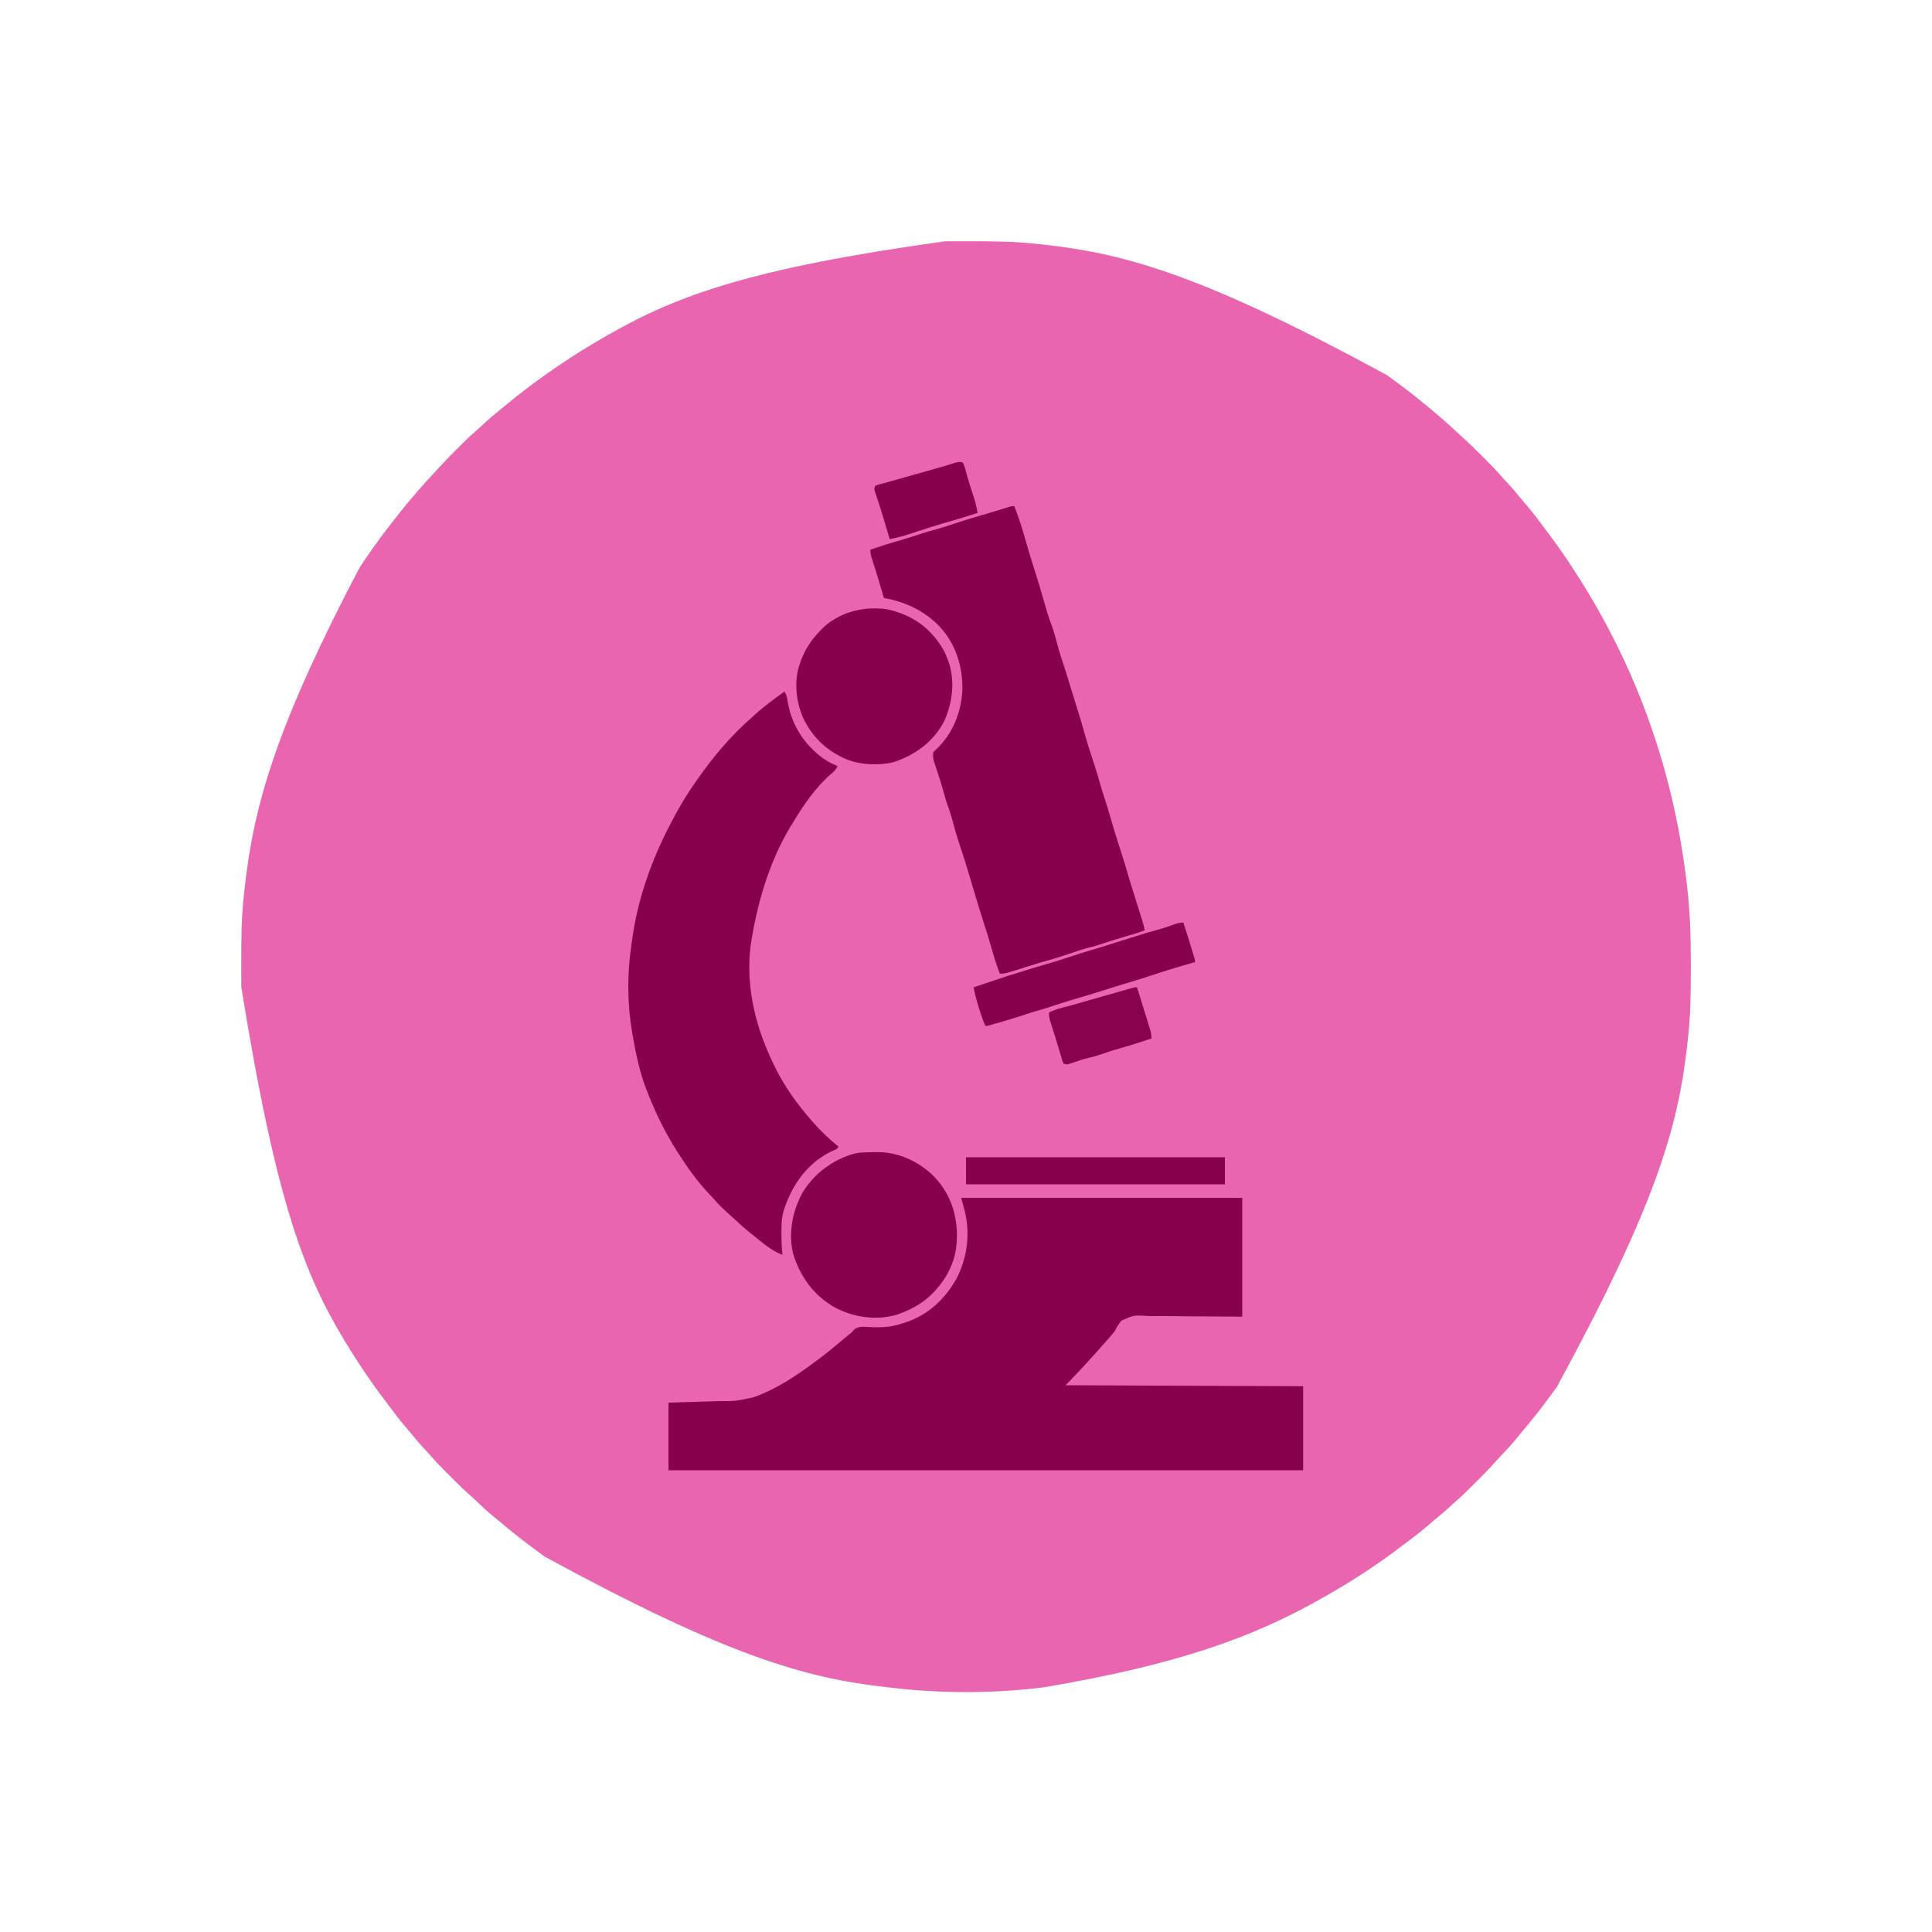 <?xml version="1.0" encoding="UTF-8"?>
<svg version="1.1" xmlns="http://www.w3.org/2000/svg" width="2000" height="2000">
<path d="M0 0 C1.62 -0.007 3.24 -0.014 4.86 -0.021 C10.01 -0.041 15.159 -0.046 20.309 -0.047 C21.185 -0.047 22.062 -0.048 22.965 -0.048 C47.926 -0.055 72.762 0.012 97.584 2.95 C99.877 3.218 102.171 3.472 104.466 3.723 C189.244 13.086 270.945 37.067 457.526 138.557 C459.917 140.33 462.319 142.086 464.723 143.84 C472.872 149.795 480.941 155.8 488.746 162.203 C489.965 163.187 491.186 164.17 492.406 165.152 C505.253 175.507 517.764 186.141 529.815 197.415 C531.317 198.806 532.83 200.185 534.347 201.559 C541.55 208.086 548.515 214.816 555.375 221.702 C557.071 223.403 558.773 225.099 560.475 226.795 C565.572 231.889 570.587 236.994 575.267 242.479 C577.633 245.237 580.136 247.866 582.621 250.516 C587.108 255.339 591.369 260.285 595.492 265.426 C597.46 267.851 599.479 270.221 601.524 272.581 C608.734 280.933 615.287 289.758 621.841 298.629 C623.683 301.119 625.537 303.599 627.395 306.078 C635.218 316.554 642.635 327.233 649.746 338.203 C650.292 339.042 650.839 339.881 651.401 340.745 C683.647 390.364 710.172 443.342 729.746 499.203 C729.963 499.818 730.179 500.432 730.402 501.065 C748.722 553.074 760.863 606.861 767.496 661.578 C767.597 662.4 767.698 663.222 767.803 664.069 C771.164 691.7 772.126 719.222 772.064 747.024 C772.059 749.617 772.056 752.21 772.053 754.804 C772.018 778.635 771.804 802.346 768.999 826.041 C768.731 828.334 768.477 830.628 768.226 832.923 C758.863 917.701 734.882 999.402 633.379 1186.001 C631.646 1188.339 629.929 1190.688 628.215 1193.039 C618.676 1206.102 608.863 1218.842 598.348 1231.133 C596.004 1233.88 593.747 1236.691 591.496 1239.516 C587.053 1244.982 582.263 1250.091 577.413 1255.195 C574.088 1258.694 570.825 1262.23 567.625 1265.844 C562.28 1271.806 556.641 1277.459 550.971 1283.109 C549.179 1284.895 547.393 1286.686 545.607 1288.479 C540.346 1293.743 535.087 1298.948 529.417 1303.778 C526.85 1305.968 524.403 1308.278 521.934 1310.578 C517.31 1314.85 512.548 1318.89 507.641 1322.836 C504.983 1325.009 502.39 1327.237 499.805 1329.494 C492.388 1335.956 484.668 1341.893 476.748 1347.721 C474.814 1349.153 472.897 1350.603 470.984 1352.062 C446.127 1371.006 419.941 1387.828 392.746 1403.203 C392.055 1403.597 391.364 1403.992 390.652 1404.398 C318.439 1445.582 239.719 1473.63 102.065 1496.946 C99.874 1497.189 97.684 1497.444 95.495 1497.704 C46.901 1503.351 -5.518 1503.206 -54.092 1497.456 C-56.385 1497.188 -58.679 1496.934 -60.974 1496.683 C-145.752 1487.32 -227.453 1463.34 -414.052 1361.836 C-416.389 1360.103 -418.738 1358.386 -421.09 1356.672 C-434.152 1347.133 -446.892 1337.32 -459.184 1326.805 C-461.931 1324.461 -464.742 1322.204 -467.566 1319.953 C-473.033 1315.51 -478.142 1310.72 -483.245 1305.87 C-486.744 1302.545 -490.281 1299.282 -493.895 1296.082 C-499.856 1290.737 -505.509 1285.098 -511.159 1279.428 C-512.946 1277.636 -514.737 1275.85 -516.529 1274.064 C-521.784 1268.813 -526.976 1263.564 -531.797 1257.905 C-534.153 1255.152 -536.65 1252.533 -539.129 1249.891 C-543.611 1245.072 -547.868 1240.131 -551.988 1234.996 C-554.013 1232.5 -556.087 1230.056 -558.185 1227.622 C-564.392 1220.405 -570.104 1212.877 -575.755 1205.221 C-577.195 1203.282 -578.652 1201.357 -580.117 1199.438 C-594.605 1180.422 -607.885 1160.656 -620.254 1140.203 C-621.115 1138.78 -621.115 1138.78 -621.994 1137.328 C-662.641 1069.765 -692.297 996.347 -728.457 771.949 C-728.464 770.329 -728.471 768.709 -728.478 767.089 C-728.498 761.94 -728.503 756.79 -728.504 751.641 C-728.504 750.764 -728.505 749.888 -728.505 748.984 C-728.512 724.023 -728.445 699.187 -725.507 674.365 C-725.239 672.072 -724.985 669.778 -724.734 667.483 C-715.295 582.025 -690.977 499.789 -606.254 338.203 C-605.584 337.178 -604.913 336.154 -604.223 335.098 C-591.246 315.393 -577.056 296.568 -562.254 278.203 C-561.101 276.772 -561.101 276.772 -559.926 275.312 C-550.65 263.925 -541.076 252.859 -531.042 242.135 C-529.651 240.632 -528.272 239.119 -526.898 237.602 C-520.371 230.399 -513.641 223.434 -506.755 216.574 C-505.054 214.878 -503.358 213.177 -501.662 211.475 C-496.568 206.377 -491.463 201.362 -485.978 196.682 C-483.22 194.316 -480.591 191.814 -477.941 189.328 C-473.196 184.918 -468.347 180.709 -463.293 176.652 C-461.019 174.82 -458.768 172.971 -456.527 171.098 C-439.102 156.551 -420.999 143.001 -402.254 130.203 C-401.254 129.52 -401.254 129.52 -400.233 128.822 C-383.68 117.557 -366.672 107.072 -349.254 97.203 C-348.556 96.804 -347.858 96.406 -347.138 95.995 C-276.56 55.746 -199.488 27.643 0 0 Z " fill="#E965B0" transform="translate(978.254,249.797)"/>
<path d="M0 0 C96.03 0 192.06 0 291 0 C291 40.59 291 81.18 291 123 C231.188 122.625 231.188 122.625 212.348 122.397 C206.743 122.397 206.743 122.397 201.137 122.415 C198.654 122.414 196.17 122.386 193.686 122.336 C178.882 121.337 178.882 121.337 165.972 127.08 C163.047 130.436 161.046 134.061 159 138 C157.916 139.394 156.801 140.767 155.617 142.078 C154.927 142.881 154.927 142.881 154.224 143.7 C153.779 144.212 153.334 144.723 152.875 145.25 C152.378 145.826 151.88 146.402 151.368 146.995 C147.669 151.265 143.915 155.485 140.117 159.668 C138.74 161.185 137.37 162.708 136.008 164.238 C131.011 169.848 125.896 175.34 120.75 180.812 C120.064 181.542 119.378 182.272 118.672 183.024 C115.165 186.743 111.617 190.383 108 194 C189.18 194.33 270.36 194.66 354 195 C354 223.71 354 252.42 354 282 C137.19 282 -79.62 282 -303 282 C-303 258.9 -303 235.8 -303 212 C-271.375 211.062 -271.375 211.062 -261.478 210.774 C-258.847 210.694 -256.217 210.615 -253.586 210.535 C-252.923 210.516 -252.261 210.497 -251.578 210.478 C-233.188 210.416 -233.188 210.416 -215.375 206.562 C-214.258 206.172 -214.258 206.172 -213.119 205.774 C-191.235 197.801 -171.621 184.773 -153 171 C-152.36 170.531 -151.719 170.062 -151.06 169.579 C-142.257 163.126 -133.78 156.413 -125.513 149.291 C-122.234 146.493 -118.879 143.789 -115.535 141.07 C-112.887 139.024 -112.887 139.024 -110.582 136.246 C-105.68 132.168 -98.583 133.679 -92.625 133.938 C-81.41 134.231 -71.65 133.76 -61 130 C-60.065 129.723 -59.131 129.446 -58.168 129.16 C-33.933 121.46 -15.163 103.442 -3.562 81.25 C6.931 59.214 9.529 34.672 3 11 C2.01 7.37 1.02 3.74 0 0 Z " fill="#87004C" transform="translate(995,1240)"/>
<path d="M0 0 C4.87 12.131 8.581 24.486 12.156 37.052 C13.406 41.419 14.696 45.774 16 50.125 C16.362 51.332 16.362 51.332 16.73 52.564 C18.584 58.711 20.534 64.825 22.5 70.938 C25.119 79.084 27.544 87.269 29.867 95.505 C32.588 105.136 35.344 114.778 38.938 124.125 C41.296 130.421 42.942 136.917 44.631 143.418 C46.187 149.323 47.998 155.099 49.958 160.882 C52.814 169.345 55.39 177.895 58 186.438 C58.767 188.944 59.535 191.451 60.304 193.957 C60.808 195.603 61.312 197.248 61.815 198.894 C63.193 203.392 64.589 207.884 66.004 212.37 C68.421 220.041 70.655 227.752 72.812 235.5 C75.648 245.567 78.756 255.495 82.133 265.392 C84.635 272.769 86.833 280.199 88.922 287.701 C90.318 292.689 91.824 297.599 93.5 302.5 C95.527 308.431 97.299 314.405 99 320.438 C102.089 331.387 105.462 342.226 108.949 353.055 C115.261 372.669 115.261 372.669 118.008 382.551 C119.964 389.35 122.162 396.075 124.308 402.815 C125.563 406.779 126.777 410.755 127.992 414.73 C128.758 417.216 129.535 419.697 130.32 422.176 C130.661 423.252 130.661 423.252 131.008 424.351 C131.449 425.746 131.892 427.14 132.338 428.534 C133.433 432 134.373 435.418 135 439 C128.636 441.502 122.201 443.45 115.625 445.312 C108.107 447.467 100.649 449.717 93.25 452.25 C87.509 454.215 81.801 455.935 75.871 457.262 C71.841 458.298 67.935 459.651 64 461 C53.7 464.523 43.382 467.807 32.898 470.747 C26.98 472.414 21.107 474.189 15.25 476.062 C9.034 478.046 2.813 480.002 -3.438 481.875 C-4.142 482.09 -4.846 482.306 -5.571 482.528 C-8.906 483.517 -11.482 484 -15 484 C-18.364 475.144 -21.143 466.218 -23.698 457.099 C-26.257 447.998 -29.109 439.001 -32 430 C-35.437 419.285 -38.752 408.543 -41.938 397.75 C-46.87 381.038 -51.82 364.36 -57.439 347.864 C-59.912 340.496 -61.951 333.04 -63.942 325.529 C-65.359 320.219 -66.97 315.102 -68.953 309.973 C-70.72 304.956 -72.071 299.819 -73.495 294.697 C-75.893 286.164 -78.623 277.748 -81.46 269.351 C-81.79 268.35 -82.121 267.348 -82.461 266.316 C-82.758 265.434 -83.055 264.552 -83.361 263.643 C-84.084 260.652 -84.202 258.066 -84 255 C-82.602 253.156 -82.602 253.156 -80.625 251.5 C-63.934 235.963 -54.716 213.032 -53.777 190.48 C-53.153 166.568 -60.503 142.8 -76.938 125 C-93.109 108.132 -112.305 99.198 -135 95 C-135.211 94.282 -135.422 93.563 -135.639 92.823 C-136.632 89.444 -137.628 86.066 -138.625 82.688 C-138.985 81.465 -139.346 80.243 -139.717 78.984 C-142.121 70.865 -144.602 62.776 -147.272 54.739 C-148.398 51.279 -149 48.681 -149 45 C-138.684 41.448 -128.336 38.189 -117.828 35.254 C-111.346 33.427 -104.975 31.362 -98.604 29.182 C-92.641 27.162 -86.619 25.466 -80.543 23.824 C-74.504 22.178 -68.603 20.257 -62.676 18.242 C-51.183 14.358 -39.544 10.969 -27.892 7.602 C-20.537 5.47 -13.232 3.214 -5.949 0.848 C-3 0 -3 0 0 0 Z " fill="#87004C" transform="translate(1050,524)"/>
<path d="M0 0 C1.889 2.833 2.339 3.971 2.859 7.176 C3.002 7.997 3.145 8.818 3.292 9.664 C3.443 10.538 3.594 11.412 3.75 12.312 C8.098 35.485 20.964 55.055 40 69 C47.182 73.64 47.182 73.64 55 77 C53.605 80.25 52.032 82.074 49.312 84.312 C32.815 98.347 20.227 116.664 9.13 135.127 C8.11 136.818 7.066 138.496 6.02 140.172 C-13.974 173.316 -26.343 213.037 -33 251 C-33.196 252.049 -33.392 253.099 -33.594 254.18 C-41.621 298.683 -31.344 343.756 -12 384 C-11.708 384.617 -11.415 385.235 -11.114 385.871 C-0.746 407.693 13.056 426.909 29 445 C29.458 445.521 29.915 446.042 30.387 446.578 C38.263 455.491 46.783 463.481 56 471 C54.478 474.044 52.016 474.442 48.938 475.812 C27.396 486.037 11.806 505.179 3 527 C2.545 528.114 2.09 529.227 1.621 530.375 C-1.328 538.036 -2.875 544.808 -3 553 C-3.014 553.686 -3.027 554.373 -3.042 555.08 C-3.21 564.438 -3.023 573.685 -2 583 C-13.128 578.968 -22.795 570.303 -32 563 C-32.938 562.258 -33.877 561.515 -34.844 560.75 C-41.292 555.562 -47.407 550.056 -53.462 544.42 C-55.023 542.979 -56.598 541.556 -58.18 540.137 C-63.105 535.706 -67.869 531.274 -72.125 526.18 C-74.01 523.988 -75.994 521.912 -77.997 519.828 C-90.603 506.595 -101.248 491.427 -111 476 C-111.368 475.42 -111.735 474.841 -112.114 474.244 C-122.683 457.439 -131.573 439.746 -139.041 421.362 C-139.638 419.892 -140.241 418.425 -140.854 416.962 C-148.934 397.663 -153.517 376.582 -157 356 C-157.182 354.968 -157.364 353.935 -157.551 352.872 C-162.647 323.165 -162.946 292.508 -158.41 262.697 C-158.024 260.161 -157.679 257.622 -157.344 255.078 C-151.712 214.112 -137.184 173.507 -118 137 C-117.531 136.099 -117.062 135.198 -116.578 134.269 C-109.449 120.626 -101.855 107.591 -93 95 C-92.138 93.758 -91.276 92.516 -90.414 91.273 C-74.16 68.033 -55.489 45.557 -34 27 C-33.264 26.314 -32.528 25.628 -31.77 24.922 C-21.915 15.744 -10.981 7.772 0 0 Z " fill="#87004C" transform="translate(812,716)"/>
<path d="M0 0 C1.208 -0.021 2.416 -0.041 3.66 -0.062 C24.946 -0.154 45.54 9.196 60.937 23.805 C77.993 40.948 85.655 61.624 86 85.562 C85.957 97.706 84.357 108.169 79.375 119.25 C79.097 119.873 78.819 120.496 78.533 121.137 C74.896 129.009 70.138 135.805 64.375 142.25 C63.636 143.083 62.898 143.915 62.137 144.773 C52.162 155.385 40.027 162.337 26.375 167.25 C25.433 167.59 24.49 167.931 23.52 168.281 C2.244 174.483 -21.674 170.876 -40.863 160.453 C-62.12 148.325 -76.279 128.863 -83.422 105.656 C-88.992 84.121 -84.087 59.845 -73.277 40.867 C-60.784 21.079 -41.997 7.604 -19.625 1.25 C-13.08 -0.015 -6.646 0.028 0 0 Z " fill="#87004C" transform="translate(904.625,1192.75)"/>
<path d="M0 0 C8.825 -0.241 16.648 0.328 25.09 3.156 C25.707 3.355 26.324 3.554 26.96 3.758 C48.789 10.871 64.937 24.889 75.902 44.969 C76.674 46.68 77.399 48.411 78.09 50.156 C78.554 51.305 79.018 52.453 79.496 53.637 C87.078 74.345 84.378 96.705 75.602 116.516 C64.485 138.209 45.228 151.895 22.508 159.328 C6.91 162.932 -13.38 161.902 -27.91 155.156 C-29.061 154.625 -30.212 154.094 -31.398 153.547 C-46.451 145.977 -58.565 134.765 -66.91 120.156 C-67.288 119.513 -67.666 118.87 -68.055 118.207 C-77.261 101.298 -80.282 78.815 -74.91 60.156 C-70.381 45.597 -63.651 34.111 -52.91 23.156 C-52.184 22.394 -51.459 21.633 -50.711 20.848 C-37.195 7.607 -18.667 0.746 0 0 Z " fill="#87004C" transform="translate(901.91,629.844)"/>
<path d="M0 0 C3.398 10.557 6.791 21.115 9.938 31.75 C10.254 32.811 10.254 32.811 10.577 33.894 C12 38.754 12 38.754 12 41 C11.448 41.156 10.895 41.311 10.326 41.471 C-5.051 45.811 -20.294 50.407 -35.438 55.5 C-42.482 57.869 -49.544 60.098 -56.685 62.156 C-62.003 63.693 -67.286 65.325 -72.562 67 C-73.77 67.383 -73.77 67.383 -75.002 67.774 C-77.335 68.515 -79.668 69.257 -82 70 C-91.758 73.103 -101.551 76.052 -111.375 78.938 C-119.969 81.463 -128.503 84.098 -136.981 86.99 C-142.467 88.853 -148.004 90.455 -153.586 92.008 C-157.198 93.057 -160.75 94.23 -164.312 95.438 C-171.791 97.967 -179.333 100.219 -186.919 102.4 C-188.987 102.996 -191.052 103.599 -193.117 104.203 C-194.378 104.569 -195.639 104.935 -196.938 105.312 C-198.06 105.639 -199.183 105.965 -200.34 106.301 C-203 107 -203 107 -205 107 C-208.29 99.155 -210.916 91.236 -213.25 83.062 C-213.508 82.163 -213.766 81.264 -214.032 80.337 C-215.274 75.91 -216.368 71.565 -217 67 C-215.788 66.597 -214.577 66.193 -213.328 65.777 C-209.441 64.482 -205.556 63.181 -201.672 61.879 C-199.365 61.107 -197.057 60.335 -194.75 59.562 C-193.612 59.18 -192.474 58.798 -191.301 58.404 C-184.514 56.136 -177.707 53.96 -170.863 51.873 C-168.596 51.182 -166.333 50.48 -164.074 49.762 C-156.187 47.26 -148.265 44.912 -140.312 42.625 C-131.614 40.118 -123.018 37.397 -114.447 34.487 C-108.441 32.456 -102.405 30.599 -96.313 28.843 C-88.585 26.611 -80.929 24.159 -73.265 21.719 C-69.2 20.429 -65.127 19.162 -61.054 17.895 C-57.503 16.788 -53.956 15.668 -50.414 14.531 C-41.732 11.752 -33.036 9.143 -24.236 6.763 C-19.136 5.366 -14.187 3.732 -9.262 1.797 C-6.209 0.721 -3.245 0 0 0 Z " fill="#87004C" transform="translate(1225,955)"/>
<path d="M0 0 C88.44 0 176.88 0 268 0 C268 9.24 268 18.48 268 28 C179.56 28 91.12 28 0 28 C0 18.76 0 9.52 0 0 Z " fill="#87004C" transform="translate(1000,1198)"/>
<path d="M0 0 C3.312 10.398 6.572 20.81 9.75 31.25 C10.043 32.213 10.337 33.176 10.639 34.168 C11.187 35.974 11.733 37.78 12.275 39.588 C12.726 41.088 13.182 42.588 13.646 44.084 C14.611 47.27 15 49.613 15 53 C4.76 56.526 -5.508 59.764 -15.941 62.669 C-23.317 64.748 -30.573 67.123 -37.81 69.64 C-42.525 71.261 -47.182 72.559 -52.062 73.58 C-54.249 74.054 -56.33 74.687 -58.438 75.438 C-61.742 76.57 -65.046 77.692 -68.375 78.75 C-69.593 79.144 -69.593 79.144 -70.836 79.547 C-73 80 -73 80 -76 79 C-76.828 77.349 -76.828 77.349 -77.465 75.203 C-77.705 74.416 -77.946 73.629 -78.194 72.818 C-78.439 71.97 -78.685 71.123 -78.938 70.25 C-79.199 69.384 -79.461 68.518 -79.73 67.626 C-80.256 65.883 -80.776 64.139 -81.292 62.394 C-82.19 59.359 -83.125 56.336 -84.062 53.312 C-84.368 52.308 -84.674 51.304 -84.988 50.27 C-85.759 47.78 -86.548 45.301 -87.355 42.824 C-87.587 42.106 -87.818 41.389 -88.056 40.649 C-88.507 39.253 -88.963 37.858 -89.426 36.466 C-90.58 32.87 -91.262 29.781 -91 26 C-86.355 23.906 -81.894 22.319 -76.938 21.062 C-75.614 20.721 -74.291 20.379 -72.969 20.035 C-72.306 19.864 -71.644 19.693 -70.961 19.516 C-65.614 18.109 -60.312 16.533 -55 15 C-52.813 14.374 -50.625 13.749 -48.438 13.125 C-44.318 11.949 -40.2 10.771 -36.082 9.59 C-27.331 7.082 -18.577 4.584 -9.812 2.125 C-9.052 1.91 -8.292 1.695 -7.509 1.473 C-2.231 0 -2.231 0 0 0 Z " fill="#87014C" transform="translate(1177,1022)"/>
<path d="M0 0 C1.153 2.927 2.019 5.66 2.812 8.688 C3.322 10.512 3.834 12.337 4.348 14.16 C4.613 15.116 4.879 16.071 5.153 17.055 C6.822 22.857 8.742 28.581 10.64 34.311 C12.534 40.149 13.928 45.957 15 52 C5.333 55.115 -4.344 58.136 -14.125 60.875 C-27.029 64.5 -39.753 68.677 -52.501 72.811 C-54.645 73.504 -56.791 74.19 -58.938 74.875 C-60.081 75.244 -61.224 75.612 -62.402 75.992 C-66.892 77.25 -71.419 78.143 -76 79 C-76.236 78.206 -76.472 77.413 -76.715 76.595 C-77.625 73.54 -78.536 70.486 -79.448 67.432 C-79.857 66.064 -80.265 64.695 -80.673 63.327 C-82.779 56.267 -84.905 49.219 -87.191 42.215 C-87.519 41.21 -87.847 40.204 -88.185 39.168 C-88.801 37.298 -89.424 35.431 -90.055 33.566 C-90.465 32.321 -90.465 32.321 -90.883 31.051 C-91.245 29.978 -91.245 29.978 -91.614 28.884 C-92 27 -92 27 -91 24 C-89.017 23.112 -89.017 23.112 -86.391 22.387 C-85.419 22.112 -84.448 21.836 -83.448 21.553 C-82.392 21.267 -81.337 20.982 -80.25 20.688 C-79.163 20.383 -78.076 20.078 -76.957 19.764 C-74.714 19.135 -72.47 18.511 -70.224 17.892 C-66.499 16.861 -62.785 15.795 -59.072 14.724 C-49.419 11.94 -39.742 9.239 -30.062 6.553 C-25.284 5.222 -20.518 3.869 -15.777 2.41 C-14.994 2.17 -14.21 1.931 -13.403 1.684 C-11.974 1.243 -10.547 0.793 -9.124 0.334 C-5.705 -0.72 -3.358 -1.383 0 0 Z " fill="#87004C" transform="translate(997,479)"/>
</svg>
